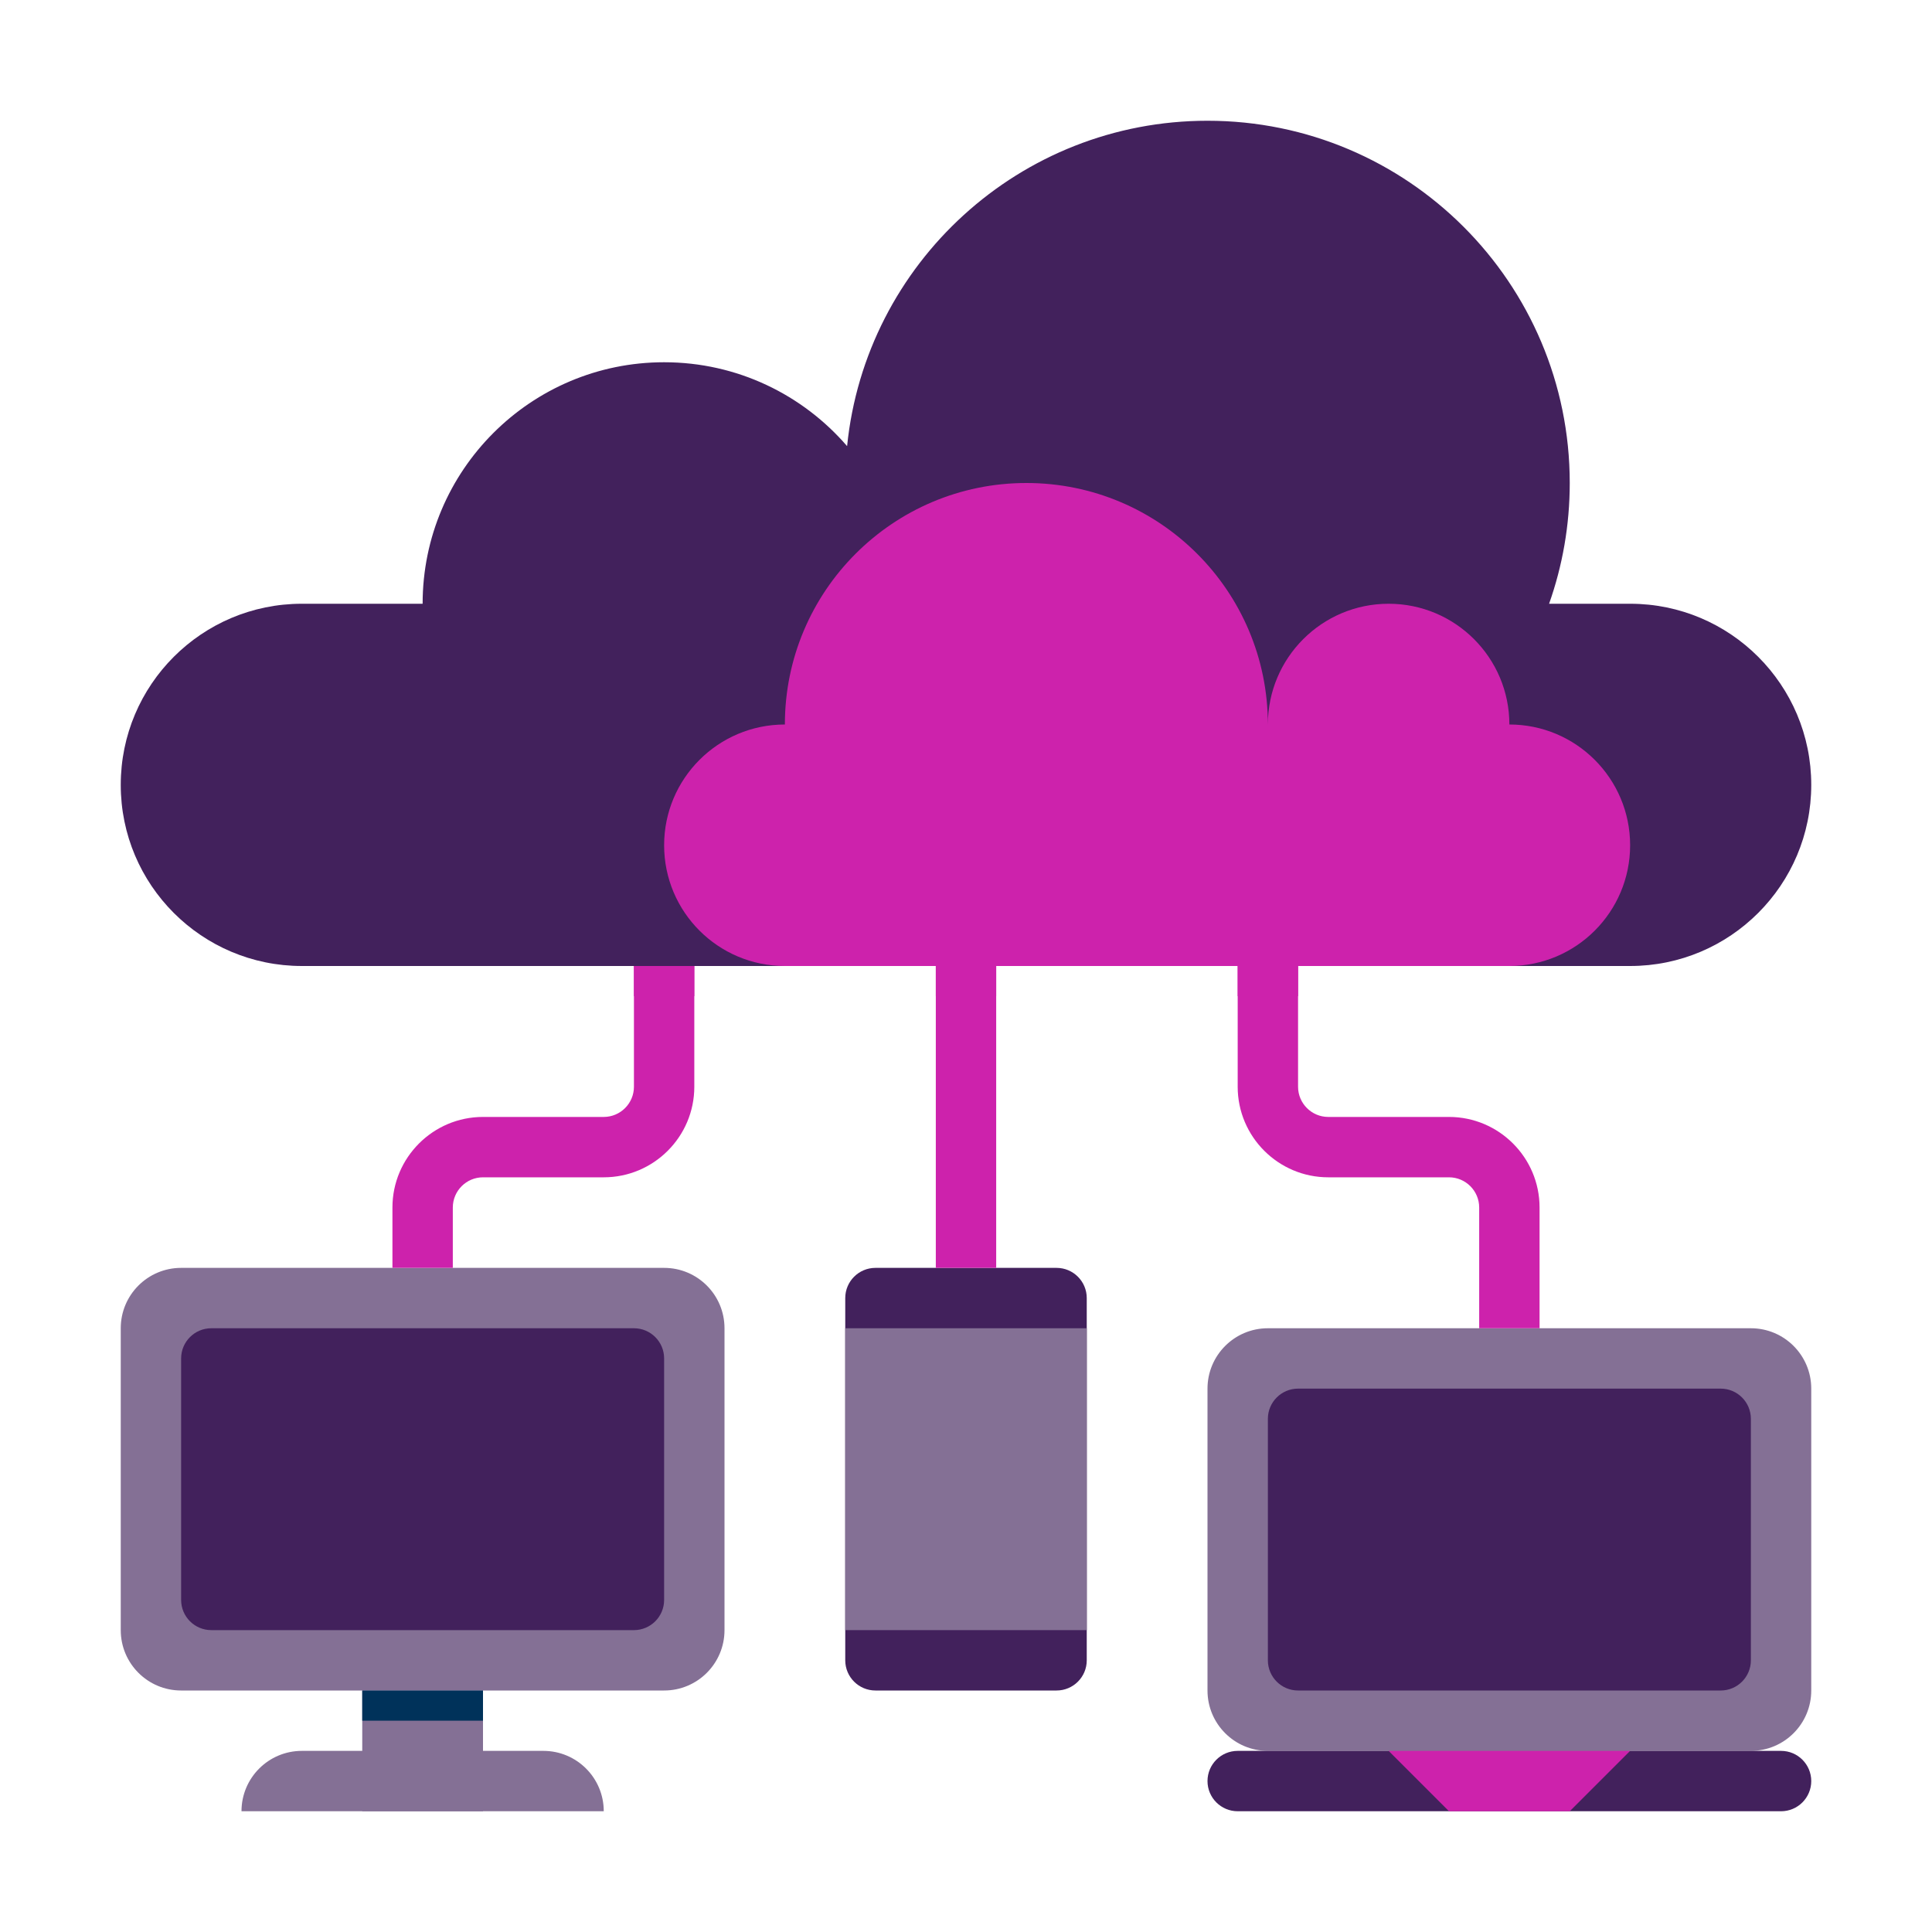 <svg width="72" height="72" viewBox="0 0 72 72" fill="none" xmlns="http://www.w3.org/2000/svg">
<path d="M24.75 63H6.75C5.507 63 4.5 61.993 4.5 60.75V49.5C4.5 48.257 5.507 47.25 6.75 47.25H24.75C25.993 47.25 27 48.257 27 49.5V60.75C27 61.993 25.993 63 24.75 63Z" fill="#847095"/>
<path d="M23.625 60.75H7.875C7.254 60.75 6.75 60.246 6.75 59.625V50.625C6.75 50.004 7.254 49.5 7.875 49.5H23.625C24.246 49.5 24.75 50.004 24.75 50.625V59.625C24.75 60.246 24.246 60.75 23.625 60.75Z" fill="#42215C"/>
<path d="M13.5 63H18V67.5H13.5V63Z" fill="#847095"/>
<path d="M20.25 65.25H11.25C10.007 65.25 9 66.257 9 67.5H22.5C22.5 66.257 21.493 65.25 20.25 65.25Z" fill="#847095"/>
<path d="M13.5 63H18V64.125H13.5V63Z" fill="#00325A"/>
<path d="M60.75 22.5H57.73C58.228 21.093 58.5 19.578 58.5 18C58.5 10.545 52.455 4.5 45 4.5C38.008 4.5 32.257 9.816 31.569 16.626C29.918 14.712 27.476 13.5 24.75 13.5C19.78 13.5 15.75 17.53 15.75 22.5H11.25C7.522 22.5 4.5 25.522 4.5 29.25C4.5 32.978 7.522 36 11.25 36H60.75C64.478 36 67.5 32.978 67.5 29.25C67.5 25.522 64.478 22.5 60.75 22.5Z" fill="#42215C"/>
<path d="M56.25 27C56.25 24.515 54.235 22.5 51.75 22.5C49.265 22.5 47.25 24.515 47.25 27C47.25 22.03 43.22 18 38.25 18C33.28 18 29.25 22.03 29.25 27C26.765 27 24.75 29.015 24.75 31.5C24.75 33.985 26.765 36 29.25 36H56.25C58.735 36 60.75 33.985 60.75 31.5C60.75 29.015 58.735 27 56.25 27Z" fill="#CD22AC"/>
<path d="M39.375 63H32.625C32.004 63 31.5 62.496 31.5 61.875V48.375C31.5 47.754 32.004 47.25 32.625 47.25H39.375C39.996 47.25 40.5 47.754 40.5 48.375V61.875C40.5 62.496 39.996 63 39.375 63Z" fill="#42215C"/>
<path d="M65.25 65.25H47.25C46.007 65.25 45 64.243 45 63V51.75C45 50.507 46.007 49.5 47.25 49.5H65.25C66.493 49.5 67.5 50.507 67.5 51.75V63C67.5 64.243 66.493 65.25 65.25 65.25Z" fill="#847095"/>
<path d="M64.125 63H48.375C47.754 63 47.25 62.496 47.25 61.875V52.875C47.25 52.254 47.754 51.75 48.375 51.75H64.125C64.746 51.75 65.25 52.254 65.25 52.875V61.875C65.25 62.496 64.746 63 64.125 63Z" fill="#42215C"/>
<path d="M66.375 67.5H46.125C45.504 67.5 45 66.996 45 66.375C45 65.754 45.504 65.25 46.125 65.25H66.375C66.996 65.25 67.5 65.754 67.5 66.375C67.5 66.996 66.996 67.5 66.375 67.5Z" fill="#42215C"/>
<path d="M31.5 49.5H40.5V60.75H31.5V49.5Z" fill="#847095"/>
<path d="M58.5 67.5H54L51.75 65.25H60.75L58.5 67.5Z" fill="#CD22AC"/>
<path d="M16.875 47.25H14.625V45C14.625 43.139 16.139 41.625 18 41.625H22.5C23.12 41.625 23.625 41.12 23.625 40.5V36H25.875V40.5C25.875 42.361 24.361 43.875 22.5 43.875H18C17.38 43.875 16.875 44.38 16.875 45V47.25Z" fill="#CD22AC"/>
<path d="M57.375 49.5H55.125V45C55.125 44.38 54.62 43.875 54 43.875H49.5C47.639 43.875 46.125 42.361 46.125 40.5V36H48.375V40.5C48.375 41.12 48.88 41.625 49.5 41.625H54C55.861 41.625 57.375 43.139 57.375 45V49.5Z" fill="#CD22AC"/>
<path d="M34.875 36H37.125V47.25H34.875V36Z" fill="#CD22AC"/>
<path d="M23.625 36H25.875V37.125H23.625V36Z" fill="#CD22AC"/>
<path d="M34.875 36H37.125V37.125H34.875V36Z" fill="#CD22AC"/>
<path d="M46.125 36H48.375V37.125H46.125V36Z" fill="#CD22AC"/>
</svg>
